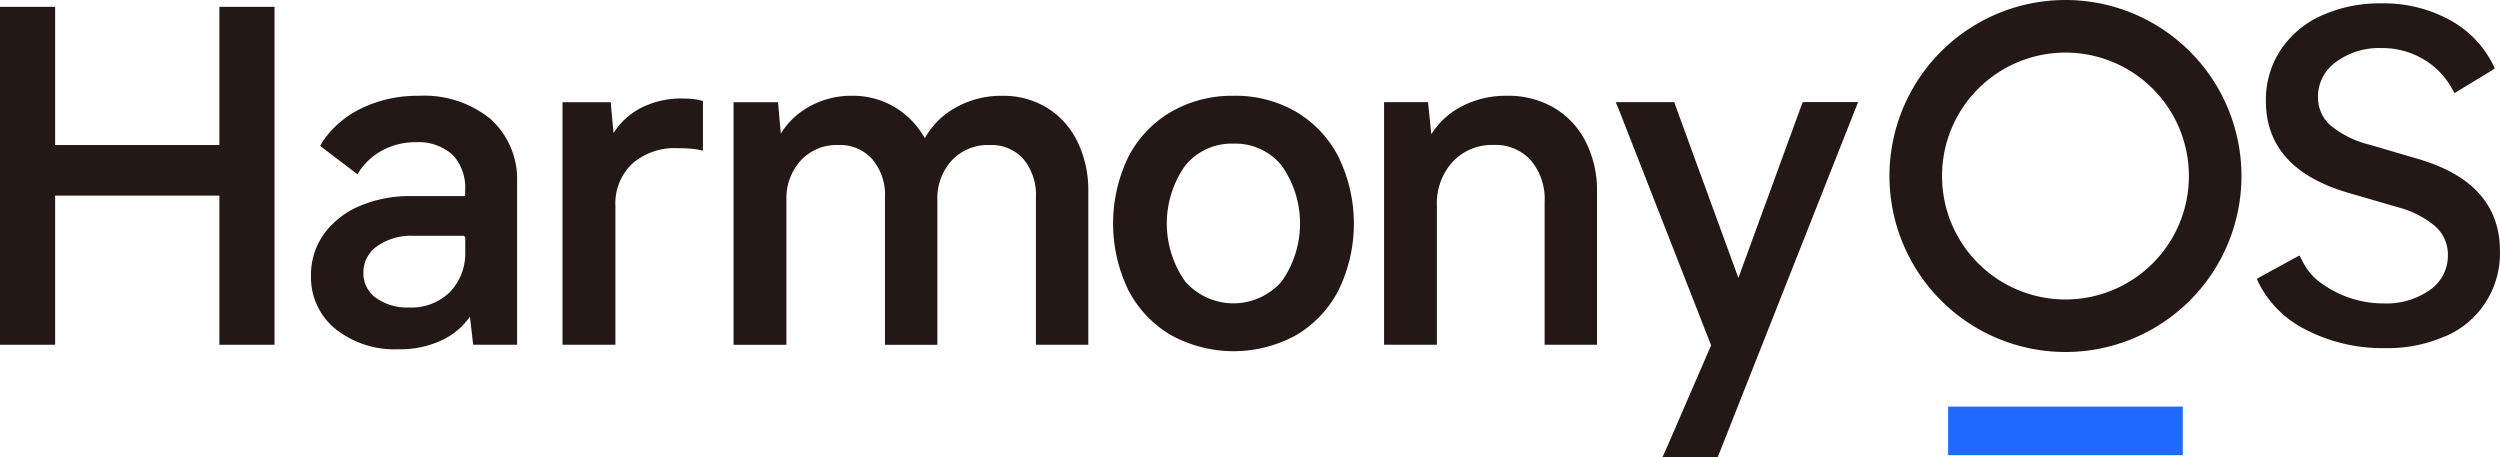 <svg id="组_79467" data-name="组 79467" xmlns="http://www.w3.org/2000/svg" xmlns:xlink="http://www.w3.org/1999/xlink" width="160" height="29.271" viewBox="0 0 160 29.271">
  <defs>
    <clipPath id="clip-path">
      <rect id="矩形_36186" data-name="矩形 36186" width="160" height="29.271" fill="none"/>
    </clipPath>
  </defs>
  <g id="组_79466" data-name="组 79466" clip-path="url(#clip-path)">
    <path id="路径_53070" data-name="路径 53070" d="M3919.842,27.167a5.761,5.761,0,0,0,3.5-5.459q0-4.408-5.342-5.926l-2.978-.876a6.283,6.283,0,0,1-2.525-1.241,2.391,2.391,0,0,1-.8-1.825,2.714,2.714,0,0,1,1.153-2.233,4.613,4.613,0,0,1,2.9-.89,5.141,5.141,0,0,1,2.817.788,4.892,4.892,0,0,1,1.72,1.836l.145.261.251-.155,2.116-1.284q.057-.035.209-.141-.064-.154-.1-.225a6.588,6.588,0,0,0-2.692-2.832,8.8,8.8,0,0,0-4.467-1.109,9.013,9.013,0,0,0-3.81.774,6.161,6.161,0,0,0-2.627,2.2,5.779,5.779,0,0,0-.949,3.269q0,4.32,5.226,5.867l3.211.934a6.105,6.105,0,0,1,2.423,1.241,2.413,2.413,0,0,1,.788,1.824,2.665,2.665,0,0,1-1.153,2.233,4.823,4.823,0,0,1-2.963.861,6.773,6.773,0,0,1-3.971-1.283,3.669,3.669,0,0,1-1.169-1.326q-.058-.114-.241-.458-.309.161-.447.236l-2.054,1.127q-.056.031-.225.134.066.159.1.236a6.735,6.735,0,0,0,3.027,3.013,10.72,10.72,0,0,0,5.094,1.182,9.122,9.122,0,0,0,3.824-.759" transform="translate(-3763.346 -5.64)" fill="#231815" fill-rule="evenodd"/>
    <path id="路径_53071" data-name="路径 53071" d="M2813.1,176.764l-.586,0h-2.955l-.1.252-4.022,11-4.013-10.982c-.011-.031-.031-.091-.059-.179l-.028-.089-.278,0h-3.474l.192.458.043.106,5.871,15-2.853,6.585q-.046.105-.178.391l-.085.182.643.006h2.895l8.873-22.448Z" transform="translate(-2694.18 -170.23)" fill="#231815"/>
    <path id="路径_53072" data-name="路径 53072" d="M2404.37,165.829a6.075,6.075,0,0,0-3.026.746l-.11.063a4.978,4.978,0,0,0-1.664,1.58l-.045.071-.211-2.053H2396.5v15.526h3.382v-8.887a3.942,3.942,0,0,1,1.016-2.83,3.443,3.443,0,0,1,2.621-1.069,3.027,3.027,0,0,1,2.371.979,3.823,3.823,0,0,1,.886,2.657v9.15h3.353v-9.792a6.854,6.854,0,0,0-.73-3.213,5.28,5.28,0,0,0-2.034-2.168,5.822,5.822,0,0,0-3-.762" transform="translate(-2307.92 -159.699)" fill="#231815"/>
    <path id="路径_53073" data-name="路径 53073" d="M1934.949,165.83a7.712,7.712,0,0,1,3.992,1.025,7.117,7.117,0,0,1,2.72,2.9,9.751,9.751,0,0,1,0,8.513,7.141,7.141,0,0,1-2.72,2.883,8.315,8.315,0,0,1-8,0,7.111,7.111,0,0,1-2.735-2.883,9.783,9.783,0,0,1,0-8.528,7.111,7.111,0,0,1,2.735-2.883,7.791,7.791,0,0,1,4.006-1.025m0,3.061a3.837,3.837,0,0,0-3.1,1.4,6.422,6.422,0,0,0,0,7.423,4.1,4.1,0,0,0,6.166,0,6.423,6.423,0,0,0,0-7.423,3.807,3.807,0,0,0-3.068-1.4" transform="translate(-1855.991 -159.7)" fill="#231815"/>
    <path id="路径_53074" data-name="路径 53074" d="M1287.33,165.831a5.354,5.354,0,0,1,2.764.777,5.189,5.189,0,0,1,1.946,2.184,7.079,7.079,0,0,1,.683,3.026v9.946h-3.353v-9.442a3.565,3.565,0,0,0-.8-2.44,2.729,2.729,0,0,0-2.165-.9,3.163,3.163,0,0,0-2.416.981,3.582,3.582,0,0,0-.927,2.482v9.323h-3.353v-9.442a3.524,3.524,0,0,0-.814-2.439,2.774,2.774,0,0,0-2.18-.906,3.128,3.128,0,0,0-2.387.981,3.582,3.582,0,0,0-.927,2.482v9.323h-3.382V166.239h2.846l.178,2.009.04-.064a4.917,4.917,0,0,1,1.575-1.54l.109-.066a5.47,5.47,0,0,1,2.824-.748,5.216,5.216,0,0,1,2.828.779,5.415,5.415,0,0,1,1.83,1.917l.012.02a5.011,5.011,0,0,1,1.83-1.877l.108-.063a5.913,5.913,0,0,1,2.862-.775h.272Z" transform="translate(-1223.071 -159.7)" fill="#231815"/>
    <path id="路径_53075" data-name="路径 53075" d="M981.708,170.566a5.633,5.633,0,0,0-2.808.674l-.1.06a4.461,4.461,0,0,0-1.492,1.436l-.029.046L977.1,170.8h-3.085v15.526H977.4v-8.887a3.5,3.5,0,0,1,1.068-2.693,4.1,4.1,0,0,1,2.918-1,9.056,9.056,0,0,1,1.154.064l.1.017.156.032.2.043.007-.391q0-.073,0-.112v-2.676l-.1-.026c-.111-.03-.192-.05-.247-.059a5.741,5.741,0,0,0-.956-.07" transform="translate(-938.014 -164.261)" fill="#231815"/>
    <path id="路径_53076" data-name="路径 53076" d="M545.361,165.829a6.746,6.746,0,0,1,4.58,1.477,5.188,5.188,0,0,1,1.708,4.046v10.412h-2.81l-.208-1.8-.048.069a4.492,4.492,0,0,1-1.422,1.27l-.117.065-.106.056a6.266,6.266,0,0,1-2.891.627,6.06,6.06,0,0,1-4.024-1.3,4.243,4.243,0,0,1-1.564-3.413,4.457,4.457,0,0,1,.827-2.659,5.4,5.4,0,0,1,2.286-1.795,8.163,8.163,0,0,1,3.187-.637h3.566v-.367a3.078,3.078,0,0,0-.722-2.186l-.054-.056-.058-.056a3.245,3.245,0,0,0-2.305-.783,4.494,4.494,0,0,0-2.115.5,4.161,4.161,0,0,0-1.413,1.206l-.023.032-.051.079-.071.115-.074.12-.292-.215-.068-.051-1.743-1.325q-.042-.032-.127-.1l-.157-.13.1-.18c.037-.066.068-.115.092-.15a6.315,6.315,0,0,1,2.411-2.052,8.176,8.176,0,0,1,3.707-.816m2.81,8.958h-3.16a3.742,3.742,0,0,0-2.33.674,2.021,2.021,0,0,0-.868,1.678,1.921,1.921,0,0,0,.8,1.619,3.4,3.4,0,0,0,2.111.616,3.5,3.5,0,0,0,2.637-1,3.545,3.545,0,0,0,.969-2.5v-.935a.155.155,0,0,0-.155-.155" transform="translate(-518.555 -159.699)" fill="#231815"/>
    <path id="路径_53077" data-name="路径 53077" d="M3.528,11.832H0V33.459H3.528V23.914H14.041v9.546h3.528V11.832H14.041v8.845H3.528Z" transform="translate(0 -11.395)" fill="#231815"/>
    <path id="路径_53078" data-name="路径 53078" d="M3282.674,0a11.264,11.264,0,1,1-11.264,11.264A11.264,11.264,0,0,1,3282.674,0m0,3.366a7.9,7.9,0,1,0,7.9,7.9,7.9,7.9,0,0,0-7.9-7.9" transform="translate(-3150.484)" fill="#231815"/>
    <rect id="矩形_36185" data-name="矩形 36185" width="15.019" height="3.107" transform="translate(124.68 26.024)" fill="#1f69ff"/>
  </g>
</svg>

